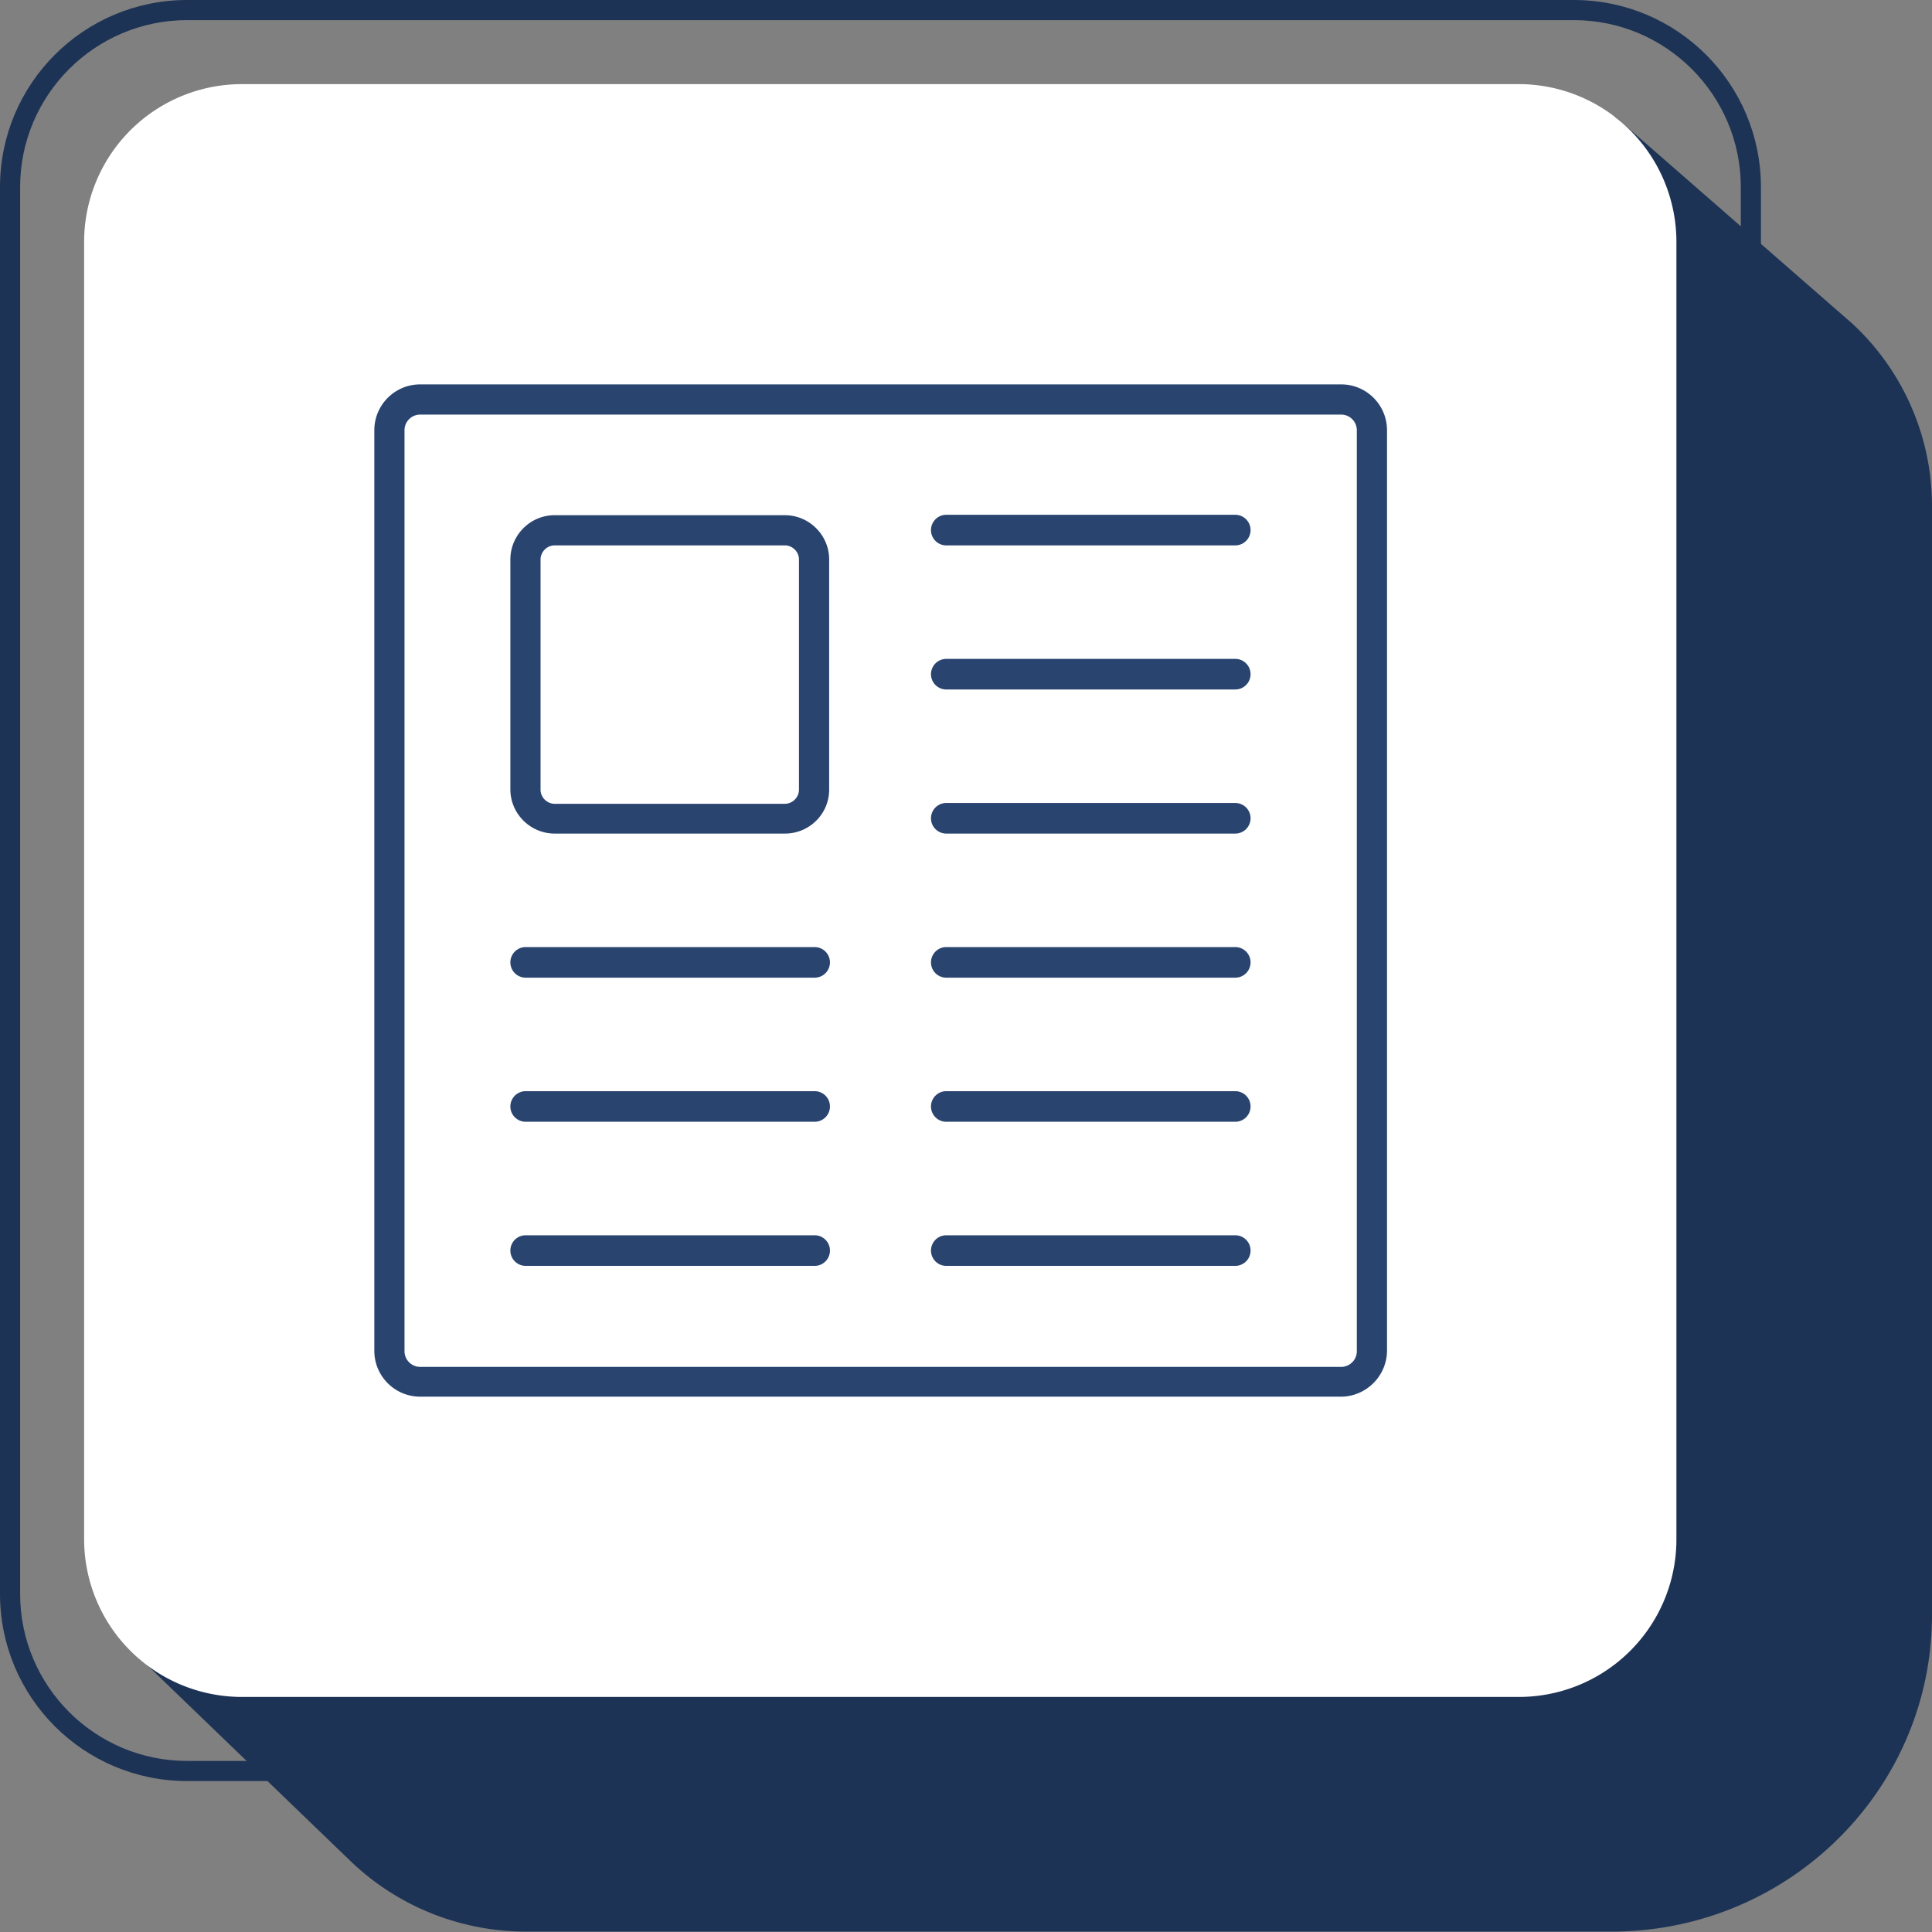 <svg id="Layer_1" xmlns="http://www.w3.org/2000/svg" viewBox="0 0 48 48"><rect x="0" y="0" width="48" height="48" fill="#808080" stroke="none"/><style>.st0{fill:#1d3355}.st1{fill:#fff}.st2{fill:#2a4470}</style><path class="st0" d="M48 12.56v27.56c0 4.35-3.57 7.87-7.96 7.87H13.07c-1.63 0-3.2-.63-4.37-1.76l-5.24-5.05 2.4-34.77L40.13 2.9l5.89 5.14A6.178 6.178 0 0 1 48 12.56z"/><path class="st0" d="M39.1.5c2.29 0 4.15 1.86 4.15 4.15V39.6c0 2.29-1.86 4.15-4.15 4.15H4.65C2.36 43.75.5 41.89.5 39.6V4.65C.5 2.36 2.36.5 4.65.5H39.1m0-.5H4.65C2.08 0 0 2.08 0 4.65V39.6c0 2.57 2.08 4.65 4.65 4.65H39.1c2.57 0 4.65-2.08 4.65-4.65V4.65C43.75 2.08 41.67 0 39.1 0z"/><path class="st1" d="M37.74 42.16H6.01a3.92 3.92 0 0 1-3.92-3.92V6.01a3.92 3.92 0 0 1 3.92-3.92h31.72a3.92 3.92 0 0 1 3.92 3.92v32.22a3.914 3.914 0 0 1-3.91 3.93z"/><path class="st2" d="M33.31 34.7H10.44c-.63 0-1.14-.51-1.14-1.14V10.69c0-.63.51-1.14 1.14-1.14h22.88c.63 0 1.14.51 1.14 1.14v22.88c-.01.62-.52 1.13-1.15 1.13zM10.44 10.3a.39.39 0 0 0-.39.39v22.88c0 .21.17.39.39.39h22.88c.21 0 .39-.17.39-.39V10.69a.39.39 0 0 0-.39-.39H10.44z"/><path class="st2" d="M19.5 20.71h-5.72c-.6 0-1.1-.49-1.1-1.1V13.9c0-.6.49-1.1 1.1-1.1h5.72c.6 0 1.1.49 1.1 1.1v5.72c0 .6-.49 1.09-1.1 1.09zm-5.72-7.16c-.19 0-.35.16-.35.35v5.72c0 .19.16.35.35.35h5.72c.19 0 .35-.16.35-.35V13.9c0-.19-.16-.35-.35-.35h-5.72zM30.69 13.55h-7.18a.38.38 0 1 1 0-.76h7.18a.38.38 0 1 1 0 .76zM30.69 17.13h-7.18a.38.38 0 1 1 0-.76h7.18a.38.38 0 1 1 0 .76zM30.69 20.71h-7.18a.38.38 0 1 1 0-.76h7.18a.38.38 0 1 1 0 .76zM30.69 24.29h-7.18a.38.38 0 1 1 0-.76h7.18a.38.38 0 1 1 0 .76zM30.69 27.87h-7.18a.38.38 0 1 1 0-.76h7.18a.38.38 0 1 1 0 .76zM30.69 31.45h-7.18a.38.38 0 1 1 0-.76h7.18a.38.38 0 1 1 0 .76zM20.24 24.29h-7.18a.38.38 0 1 1 0-.76h7.18a.38.38 0 1 1 0 .76zM20.24 27.87h-7.18a.38.38 0 1 1 0-.76h7.18a.38.38 0 1 1 0 .76zM20.24 31.45h-7.18a.38.38 0 1 1 0-.76h7.18a.38.38 0 1 1 0 .76z"/></svg>